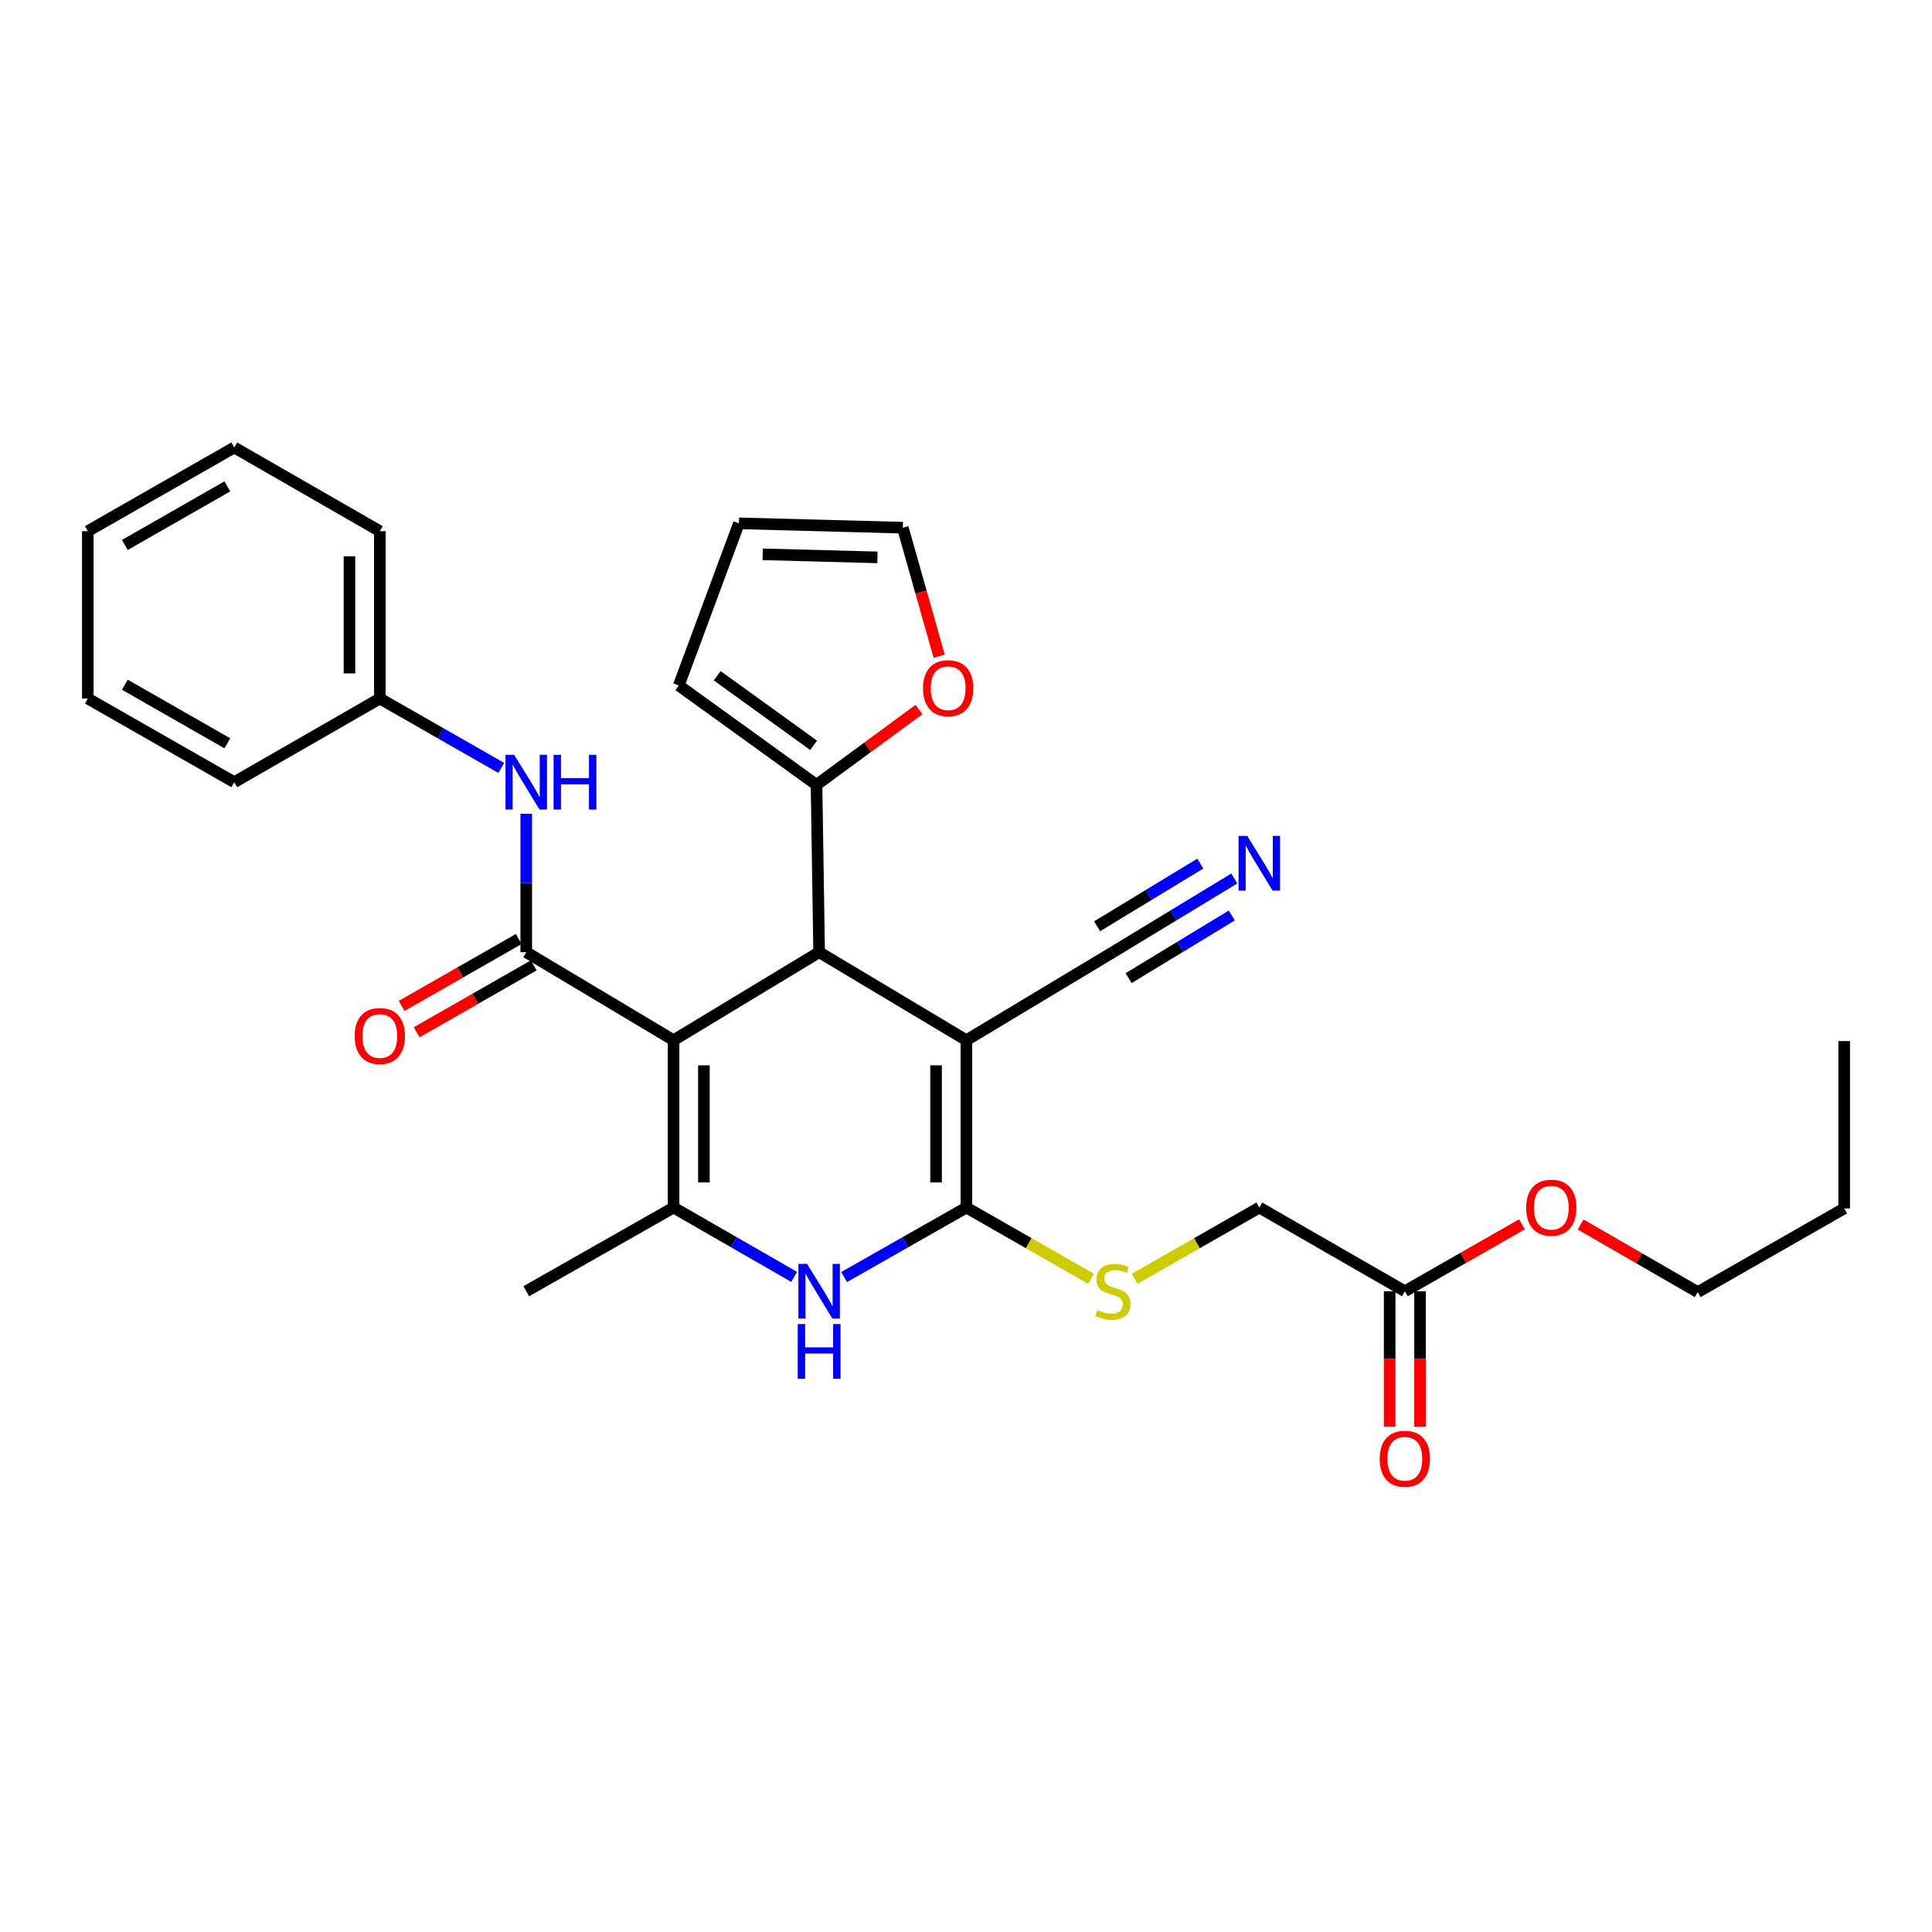 <?xml version='1.0' encoding='iso-8859-1'?>
<svg version='1.1' baseProfile='full'
              xmlns='http://www.w3.org/2000/svg'
                      xmlns:rdkit='http://www.rdkit.org/xml'
                      xmlns:xlink='http://www.w3.org/1999/xlink'
                  xml:space='preserve'
width='1000px' height='1000px' viewBox='0 0 1000 1000'>
<!-- END OF HEADER -->
<rect style='opacity:1.0;fill:#FFFFFF;stroke:none' width='1000' height='1000' x='0' y='0'> </rect>
<path class='bond-2' d='M 348.633,538.416 L 423.981,492.855' style='fill:none;fill-rule:evenodd;stroke:#000000;stroke-width:6px;stroke-linecap:butt;stroke-linejoin:miter;stroke-opacity:1' />
<path class='bond-3' d='M 348.633,538.416 L 348.633,625.027' style='fill:none;fill-rule:evenodd;stroke:#000000;stroke-width:6px;stroke-linecap:butt;stroke-linejoin:miter;stroke-opacity:1' />
<path class='bond-3' d='M 364.338,551.407 L 364.338,612.035' style='fill:none;fill-rule:evenodd;stroke:#000000;stroke-width:6px;stroke-linecap:butt;stroke-linejoin:miter;stroke-opacity:1' />
<path class='bond-4' d='M 348.633,538.416 L 272.387,492.855' style='fill:none;fill-rule:evenodd;stroke:#000000;stroke-width:6px;stroke-linecap:butt;stroke-linejoin:miter;stroke-opacity:1' />
<path class='bond-0' d='M 500.209,538.416 L 423.981,492.855' style='fill:none;fill-rule:evenodd;stroke:#000000;stroke-width:6px;stroke-linecap:butt;stroke-linejoin:miter;stroke-opacity:1' />
<path class='bond-7' d='M 500.209,538.416 L 576.019,492.855' style='fill:none;fill-rule:evenodd;stroke:#000000;stroke-width:6px;stroke-linecap:butt;stroke-linejoin:miter;stroke-opacity:1' />
<path class='bond-30' d='M 500.209,538.416 L 500.209,625.027' style='fill:none;fill-rule:evenodd;stroke:#000000;stroke-width:6px;stroke-linecap:butt;stroke-linejoin:miter;stroke-opacity:1' />
<path class='bond-30' d='M 484.505,551.407 L 484.505,612.035' style='fill:none;fill-rule:evenodd;stroke:#000000;stroke-width:6px;stroke-linecap:butt;stroke-linejoin:miter;stroke-opacity:1' />
<path class='bond-1' d='M 500.209,625.027 L 468.561,643.012' style='fill:none;fill-rule:evenodd;stroke:#000000;stroke-width:6px;stroke-linecap:butt;stroke-linejoin:miter;stroke-opacity:1' />
<path class='bond-1' d='M 468.561,643.012 L 436.913,660.997' style='fill:none;fill-rule:evenodd;stroke:#0000FF;stroke-width:6px;stroke-linecap:butt;stroke-linejoin:miter;stroke-opacity:1' />
<path class='bond-9' d='M 500.209,625.027 L 532.483,643.468' style='fill:none;fill-rule:evenodd;stroke:#000000;stroke-width:6px;stroke-linecap:butt;stroke-linejoin:miter;stroke-opacity:1' />
<path class='bond-9' d='M 532.483,643.468 L 564.756,661.91' style='fill:none;fill-rule:evenodd;stroke:#CCCC00;stroke-width:6px;stroke-linecap:butt;stroke-linejoin:miter;stroke-opacity:1' />
<path class='bond-6' d='M 423.981,492.855 L 422.628,406.235' style='fill:none;fill-rule:evenodd;stroke:#000000;stroke-width:6px;stroke-linecap:butt;stroke-linejoin:miter;stroke-opacity:1' />
<path class='bond-5' d='M 348.633,625.027 L 379.851,642.974' style='fill:none;fill-rule:evenodd;stroke:#000000;stroke-width:6px;stroke-linecap:butt;stroke-linejoin:miter;stroke-opacity:1' />
<path class='bond-5' d='M 379.851,642.974 L 411.068,660.922' style='fill:none;fill-rule:evenodd;stroke:#0000FF;stroke-width:6px;stroke-linecap:butt;stroke-linejoin:miter;stroke-opacity:1' />
<path class='bond-20' d='M 348.633,625.027 L 272.387,668.346' style='fill:none;fill-rule:evenodd;stroke:#000000;stroke-width:6px;stroke-linecap:butt;stroke-linejoin:miter;stroke-opacity:1' />
<path class='bond-8' d='M 272.387,492.855 L 272.387,457.04' style='fill:none;fill-rule:evenodd;stroke:#000000;stroke-width:6px;stroke-linecap:butt;stroke-linejoin:miter;stroke-opacity:1' />
<path class='bond-8' d='M 272.387,457.04 L 272.387,421.225' style='fill:none;fill-rule:evenodd;stroke:#0000FF;stroke-width:6px;stroke-linecap:butt;stroke-linejoin:miter;stroke-opacity:1' />
<path class='bond-12' d='M 268.492,486.037 L 238.187,503.35' style='fill:none;fill-rule:evenodd;stroke:#000000;stroke-width:6px;stroke-linecap:butt;stroke-linejoin:miter;stroke-opacity:1' />
<path class='bond-12' d='M 238.187,503.35 L 207.882,520.664' style='fill:none;fill-rule:evenodd;stroke:#FF0000;stroke-width:6px;stroke-linecap:butt;stroke-linejoin:miter;stroke-opacity:1' />
<path class='bond-12' d='M 276.282,499.673 L 245.977,516.986' style='fill:none;fill-rule:evenodd;stroke:#000000;stroke-width:6px;stroke-linecap:butt;stroke-linejoin:miter;stroke-opacity:1' />
<path class='bond-12' d='M 245.977,516.986 L 215.672,534.3' style='fill:none;fill-rule:evenodd;stroke:#FF0000;stroke-width:6px;stroke-linecap:butt;stroke-linejoin:miter;stroke-opacity:1' />
<path class='bond-11' d='M 422.628,406.235 L 449.142,386.745' style='fill:none;fill-rule:evenodd;stroke:#000000;stroke-width:6px;stroke-linecap:butt;stroke-linejoin:miter;stroke-opacity:1' />
<path class='bond-11' d='M 449.142,386.745 L 475.655,367.256' style='fill:none;fill-rule:evenodd;stroke:#FF0000;stroke-width:6px;stroke-linecap:butt;stroke-linejoin:miter;stroke-opacity:1' />
<path class='bond-14' d='M 422.628,406.235 L 351.338,354.784' style='fill:none;fill-rule:evenodd;stroke:#000000;stroke-width:6px;stroke-linecap:butt;stroke-linejoin:miter;stroke-opacity:1' />
<path class='bond-14' d='M 421.125,385.783 L 371.222,349.767' style='fill:none;fill-rule:evenodd;stroke:#000000;stroke-width:6px;stroke-linecap:butt;stroke-linejoin:miter;stroke-opacity:1' />
<path class='bond-10' d='M 576.019,492.855 L 607.441,473.776' style='fill:none;fill-rule:evenodd;stroke:#000000;stroke-width:6px;stroke-linecap:butt;stroke-linejoin:miter;stroke-opacity:1' />
<path class='bond-10' d='M 607.441,473.776 L 638.864,454.698' style='fill:none;fill-rule:evenodd;stroke:#0000FF;stroke-width:6px;stroke-linecap:butt;stroke-linejoin:miter;stroke-opacity:1' />
<path class='bond-10' d='M 584.17,506.279 L 610.879,490.062' style='fill:none;fill-rule:evenodd;stroke:#000000;stroke-width:6px;stroke-linecap:butt;stroke-linejoin:miter;stroke-opacity:1' />
<path class='bond-10' d='M 610.879,490.062 L 637.587,473.846' style='fill:none;fill-rule:evenodd;stroke:#0000FF;stroke-width:6px;stroke-linecap:butt;stroke-linejoin:miter;stroke-opacity:1' />
<path class='bond-10' d='M 567.869,479.431 L 594.578,463.214' style='fill:none;fill-rule:evenodd;stroke:#000000;stroke-width:6px;stroke-linecap:butt;stroke-linejoin:miter;stroke-opacity:1' />
<path class='bond-10' d='M 594.578,463.214 L 621.286,446.998' style='fill:none;fill-rule:evenodd;stroke:#0000FF;stroke-width:6px;stroke-linecap:butt;stroke-linejoin:miter;stroke-opacity:1' />
<path class='bond-19' d='M 259.465,397.481 L 228.03,379.518' style='fill:none;fill-rule:evenodd;stroke:#0000FF;stroke-width:6px;stroke-linecap:butt;stroke-linejoin:miter;stroke-opacity:1' />
<path class='bond-19' d='M 228.03,379.518 L 196.595,361.555' style='fill:none;fill-rule:evenodd;stroke:#000000;stroke-width:6px;stroke-linecap:butt;stroke-linejoin:miter;stroke-opacity:1' />
<path class='bond-18' d='M 587.282,661.909 L 619.551,643.468' style='fill:none;fill-rule:evenodd;stroke:#CCCC00;stroke-width:6px;stroke-linecap:butt;stroke-linejoin:miter;stroke-opacity:1' />
<path class='bond-18' d='M 619.551,643.468 L 651.821,625.027' style='fill:none;fill-rule:evenodd;stroke:#000000;stroke-width:6px;stroke-linecap:butt;stroke-linejoin:miter;stroke-opacity:1' />
<path class='bond-15' d='M 486.111,339.669 L 476.705,306.403' style='fill:none;fill-rule:evenodd;stroke:#FF0000;stroke-width:6px;stroke-linecap:butt;stroke-linejoin:miter;stroke-opacity:1' />
<path class='bond-15' d='M 476.705,306.403 L 467.299,273.138' style='fill:none;fill-rule:evenodd;stroke:#000000;stroke-width:6px;stroke-linecap:butt;stroke-linejoin:miter;stroke-opacity:1' />
<path class='bond-13' d='M 727.142,668.346 L 651.821,625.027' style='fill:none;fill-rule:evenodd;stroke:#000000;stroke-width:6px;stroke-linecap:butt;stroke-linejoin:miter;stroke-opacity:1' />
<path class='bond-17' d='M 719.29,668.346 L 719.29,703.413' style='fill:none;fill-rule:evenodd;stroke:#000000;stroke-width:6px;stroke-linecap:butt;stroke-linejoin:miter;stroke-opacity:1' />
<path class='bond-17' d='M 719.29,703.413 L 719.29,738.48' style='fill:none;fill-rule:evenodd;stroke:#FF0000;stroke-width:6px;stroke-linecap:butt;stroke-linejoin:miter;stroke-opacity:1' />
<path class='bond-17' d='M 734.994,668.346 L 734.994,703.413' style='fill:none;fill-rule:evenodd;stroke:#000000;stroke-width:6px;stroke-linecap:butt;stroke-linejoin:miter;stroke-opacity:1' />
<path class='bond-17' d='M 734.994,703.413 L 734.994,738.48' style='fill:none;fill-rule:evenodd;stroke:#FF0000;stroke-width:6px;stroke-linecap:butt;stroke-linejoin:miter;stroke-opacity:1' />
<path class='bond-21' d='M 727.142,668.346 L 757.455,651.024' style='fill:none;fill-rule:evenodd;stroke:#000000;stroke-width:6px;stroke-linecap:butt;stroke-linejoin:miter;stroke-opacity:1' />
<path class='bond-21' d='M 757.455,651.024 L 787.769,633.703' style='fill:none;fill-rule:evenodd;stroke:#FF0000;stroke-width:6px;stroke-linecap:butt;stroke-linejoin:miter;stroke-opacity:1' />
<path class='bond-16' d='M 351.338,354.784 L 382.468,270.878' style='fill:none;fill-rule:evenodd;stroke:#000000;stroke-width:6px;stroke-linecap:butt;stroke-linejoin:miter;stroke-opacity:1' />
<path class='bond-31' d='M 467.299,273.138 L 382.468,270.878' style='fill:none;fill-rule:evenodd;stroke:#000000;stroke-width:6px;stroke-linecap:butt;stroke-linejoin:miter;stroke-opacity:1' />
<path class='bond-31' d='M 454.156,288.498 L 394.775,286.916' style='fill:none;fill-rule:evenodd;stroke:#000000;stroke-width:6px;stroke-linecap:butt;stroke-linejoin:miter;stroke-opacity:1' />
<path class='bond-23' d='M 196.595,361.555 L 196.595,274.935' style='fill:none;fill-rule:evenodd;stroke:#000000;stroke-width:6px;stroke-linecap:butt;stroke-linejoin:miter;stroke-opacity:1' />
<path class='bond-23' d='M 180.89,348.562 L 180.89,287.928' style='fill:none;fill-rule:evenodd;stroke:#000000;stroke-width:6px;stroke-linecap:butt;stroke-linejoin:miter;stroke-opacity:1' />
<path class='bond-24' d='M 196.595,361.555 L 121.247,404.865' style='fill:none;fill-rule:evenodd;stroke:#000000;stroke-width:6px;stroke-linecap:butt;stroke-linejoin:miter;stroke-opacity:1' />
<path class='bond-22' d='M 818.14,633.798 L 848.447,651.298' style='fill:none;fill-rule:evenodd;stroke:#FF0000;stroke-width:6px;stroke-linecap:butt;stroke-linejoin:miter;stroke-opacity:1' />
<path class='bond-22' d='M 848.447,651.298 L 878.753,668.799' style='fill:none;fill-rule:evenodd;stroke:#000000;stroke-width:6px;stroke-linecap:butt;stroke-linejoin:miter;stroke-opacity:1' />
<path class='bond-25' d='M 878.753,668.799 L 954.545,625.481' style='fill:none;fill-rule:evenodd;stroke:#000000;stroke-width:6px;stroke-linecap:butt;stroke-linejoin:miter;stroke-opacity:1' />
<path class='bond-27' d='M 196.595,274.935 L 121.247,231.616' style='fill:none;fill-rule:evenodd;stroke:#000000;stroke-width:6px;stroke-linecap:butt;stroke-linejoin:miter;stroke-opacity:1' />
<path class='bond-28' d='M 121.247,404.865 L 45.455,361.555' style='fill:none;fill-rule:evenodd;stroke:#000000;stroke-width:6px;stroke-linecap:butt;stroke-linejoin:miter;stroke-opacity:1' />
<path class='bond-28' d='M 117.67,384.733 L 64.615,354.416' style='fill:none;fill-rule:evenodd;stroke:#000000;stroke-width:6px;stroke-linecap:butt;stroke-linejoin:miter;stroke-opacity:1' />
<path class='bond-26' d='M 954.545,625.481 L 954.545,538.861' style='fill:none;fill-rule:evenodd;stroke:#000000;stroke-width:6px;stroke-linecap:butt;stroke-linejoin:miter;stroke-opacity:1' />
<path class='bond-32' d='M 121.247,231.616 L 45.455,274.935' style='fill:none;fill-rule:evenodd;stroke:#000000;stroke-width:6px;stroke-linecap:butt;stroke-linejoin:miter;stroke-opacity:1' />
<path class='bond-32' d='M 117.671,251.749 L 64.616,282.072' style='fill:none;fill-rule:evenodd;stroke:#000000;stroke-width:6px;stroke-linecap:butt;stroke-linejoin:miter;stroke-opacity:1' />
<path class='bond-29' d='M 45.455,361.555 L 45.455,274.935' style='fill:none;fill-rule:evenodd;stroke:#000000;stroke-width:6px;stroke-linecap:butt;stroke-linejoin:miter;stroke-opacity:1' />
<path  class='atom-6' d='M 417.721 654.186
L 427.001 669.186
Q 427.921 670.666, 429.401 673.346
Q 430.881 676.026, 430.961 676.186
L 430.961 654.186
L 434.721 654.186
L 434.721 682.506
L 430.841 682.506
L 420.881 666.106
Q 419.721 664.186, 418.481 661.986
Q 417.281 659.786, 416.921 659.106
L 416.921 682.506
L 413.241 682.506
L 413.241 654.186
L 417.721 654.186
' fill='#0000FF'/>
<path  class='atom-6' d='M 412.901 685.338
L 416.741 685.338
L 416.741 697.378
L 431.221 697.378
L 431.221 685.338
L 435.061 685.338
L 435.061 713.658
L 431.221 713.658
L 431.221 700.578
L 416.741 700.578
L 416.741 713.658
L 412.901 713.658
L 412.901 685.338
' fill='#0000FF'/>
<path  class='atom-9' d='M 266.127 390.705
L 275.407 405.705
Q 276.327 407.185, 277.807 409.865
Q 279.287 412.545, 279.367 412.705
L 279.367 390.705
L 283.127 390.705
L 283.127 419.025
L 279.247 419.025
L 269.287 402.625
Q 268.127 400.705, 266.887 398.505
Q 265.687 396.305, 265.327 395.625
L 265.327 419.025
L 261.647 419.025
L 261.647 390.705
L 266.127 390.705
' fill='#0000FF'/>
<path  class='atom-9' d='M 286.527 390.705
L 290.367 390.705
L 290.367 402.745
L 304.847 402.745
L 304.847 390.705
L 308.687 390.705
L 308.687 419.025
L 304.847 419.025
L 304.847 405.945
L 290.367 405.945
L 290.367 419.025
L 286.527 419.025
L 286.527 390.705
' fill='#0000FF'/>
<path  class='atom-10' d='M 568.019 678.066
Q 568.339 678.186, 569.659 678.746
Q 570.979 679.306, 572.419 679.666
Q 573.899 679.986, 575.339 679.986
Q 578.019 679.986, 579.579 678.706
Q 581.139 677.386, 581.139 675.106
Q 581.139 673.546, 580.339 672.586
Q 579.579 671.626, 578.379 671.106
Q 577.179 670.586, 575.179 669.986
Q 572.659 669.226, 571.139 668.506
Q 569.659 667.786, 568.579 666.266
Q 567.539 664.746, 567.539 662.186
Q 567.539 658.626, 569.939 656.426
Q 572.379 654.226, 577.179 654.226
Q 580.459 654.226, 584.179 655.786
L 583.259 658.866
Q 579.859 657.466, 577.299 657.466
Q 574.539 657.466, 573.019 658.626
Q 571.499 659.746, 571.539 661.706
Q 571.539 663.226, 572.299 664.146
Q 573.099 665.066, 574.219 665.586
Q 575.379 666.106, 577.299 666.706
Q 579.859 667.506, 581.379 668.306
Q 582.899 669.106, 583.979 670.746
Q 585.099 672.346, 585.099 675.106
Q 585.099 679.026, 582.459 681.146
Q 579.859 683.226, 575.499 683.226
Q 572.979 683.226, 571.059 682.666
Q 569.179 682.146, 566.939 681.226
L 568.019 678.066
' fill='#CCCC00'/>
<path  class='atom-11' d='M 645.561 432.671
L 654.841 447.671
Q 655.761 449.151, 657.241 451.831
Q 658.721 454.511, 658.801 454.671
L 658.801 432.671
L 662.561 432.671
L 662.561 460.991
L 658.681 460.991
L 648.721 444.591
Q 647.561 442.671, 646.321 440.471
Q 645.121 438.271, 644.761 437.591
L 644.761 460.991
L 641.081 460.991
L 641.081 432.671
L 645.561 432.671
' fill='#0000FF'/>
<path  class='atom-12' d='M 477.769 356.226
Q 477.769 349.426, 481.129 345.626
Q 484.489 341.826, 490.769 341.826
Q 497.049 341.826, 500.409 345.626
Q 503.769 349.426, 503.769 356.226
Q 503.769 363.106, 500.369 367.026
Q 496.969 370.906, 490.769 370.906
Q 484.529 370.906, 481.129 367.026
Q 477.769 363.146, 477.769 356.226
M 490.769 367.706
Q 495.089 367.706, 497.409 364.826
Q 499.769 361.906, 499.769 356.226
Q 499.769 350.666, 497.409 347.866
Q 495.089 345.026, 490.769 345.026
Q 486.449 345.026, 484.089 347.826
Q 481.769 350.626, 481.769 356.226
Q 481.769 361.946, 484.089 364.826
Q 486.449 367.706, 490.769 367.706
' fill='#FF0000'/>
<path  class='atom-13' d='M 183.595 536.236
Q 183.595 529.436, 186.955 525.636
Q 190.315 521.836, 196.595 521.836
Q 202.875 521.836, 206.235 525.636
Q 209.595 529.436, 209.595 536.236
Q 209.595 543.116, 206.195 547.036
Q 202.795 550.916, 196.595 550.916
Q 190.355 550.916, 186.955 547.036
Q 183.595 543.156, 183.595 536.236
M 196.595 547.716
Q 200.915 547.716, 203.235 544.836
Q 205.595 541.916, 205.595 536.236
Q 205.595 530.676, 203.235 527.876
Q 200.915 525.036, 196.595 525.036
Q 192.275 525.036, 189.915 527.836
Q 187.595 530.636, 187.595 536.236
Q 187.595 541.956, 189.915 544.836
Q 192.275 547.716, 196.595 547.716
' fill='#FF0000'/>
<path  class='atom-18' d='M 714.142 755.046
Q 714.142 748.246, 717.502 744.446
Q 720.862 740.646, 727.142 740.646
Q 733.422 740.646, 736.782 744.446
Q 740.142 748.246, 740.142 755.046
Q 740.142 761.926, 736.742 765.846
Q 733.342 769.726, 727.142 769.726
Q 720.902 769.726, 717.502 765.846
Q 714.142 761.966, 714.142 755.046
M 727.142 766.526
Q 731.462 766.526, 733.782 763.646
Q 736.142 760.726, 736.142 755.046
Q 736.142 749.486, 733.782 746.686
Q 731.462 743.846, 727.142 743.846
Q 722.822 743.846, 720.462 746.646
Q 718.142 749.446, 718.142 755.046
Q 718.142 760.766, 720.462 763.646
Q 722.822 766.526, 727.142 766.526
' fill='#FF0000'/>
<path  class='atom-22' d='M 789.952 625.107
Q 789.952 618.307, 793.312 614.507
Q 796.672 610.707, 802.952 610.707
Q 809.232 610.707, 812.592 614.507
Q 815.952 618.307, 815.952 625.107
Q 815.952 631.987, 812.552 635.907
Q 809.152 639.787, 802.952 639.787
Q 796.712 639.787, 793.312 635.907
Q 789.952 632.027, 789.952 625.107
M 802.952 636.587
Q 807.272 636.587, 809.592 633.707
Q 811.952 630.787, 811.952 625.107
Q 811.952 619.547, 809.592 616.747
Q 807.272 613.907, 802.952 613.907
Q 798.632 613.907, 796.272 616.707
Q 793.952 619.507, 793.952 625.107
Q 793.952 630.827, 796.272 633.707
Q 798.632 636.587, 802.952 636.587
' fill='#FF0000'/>
</svg>
